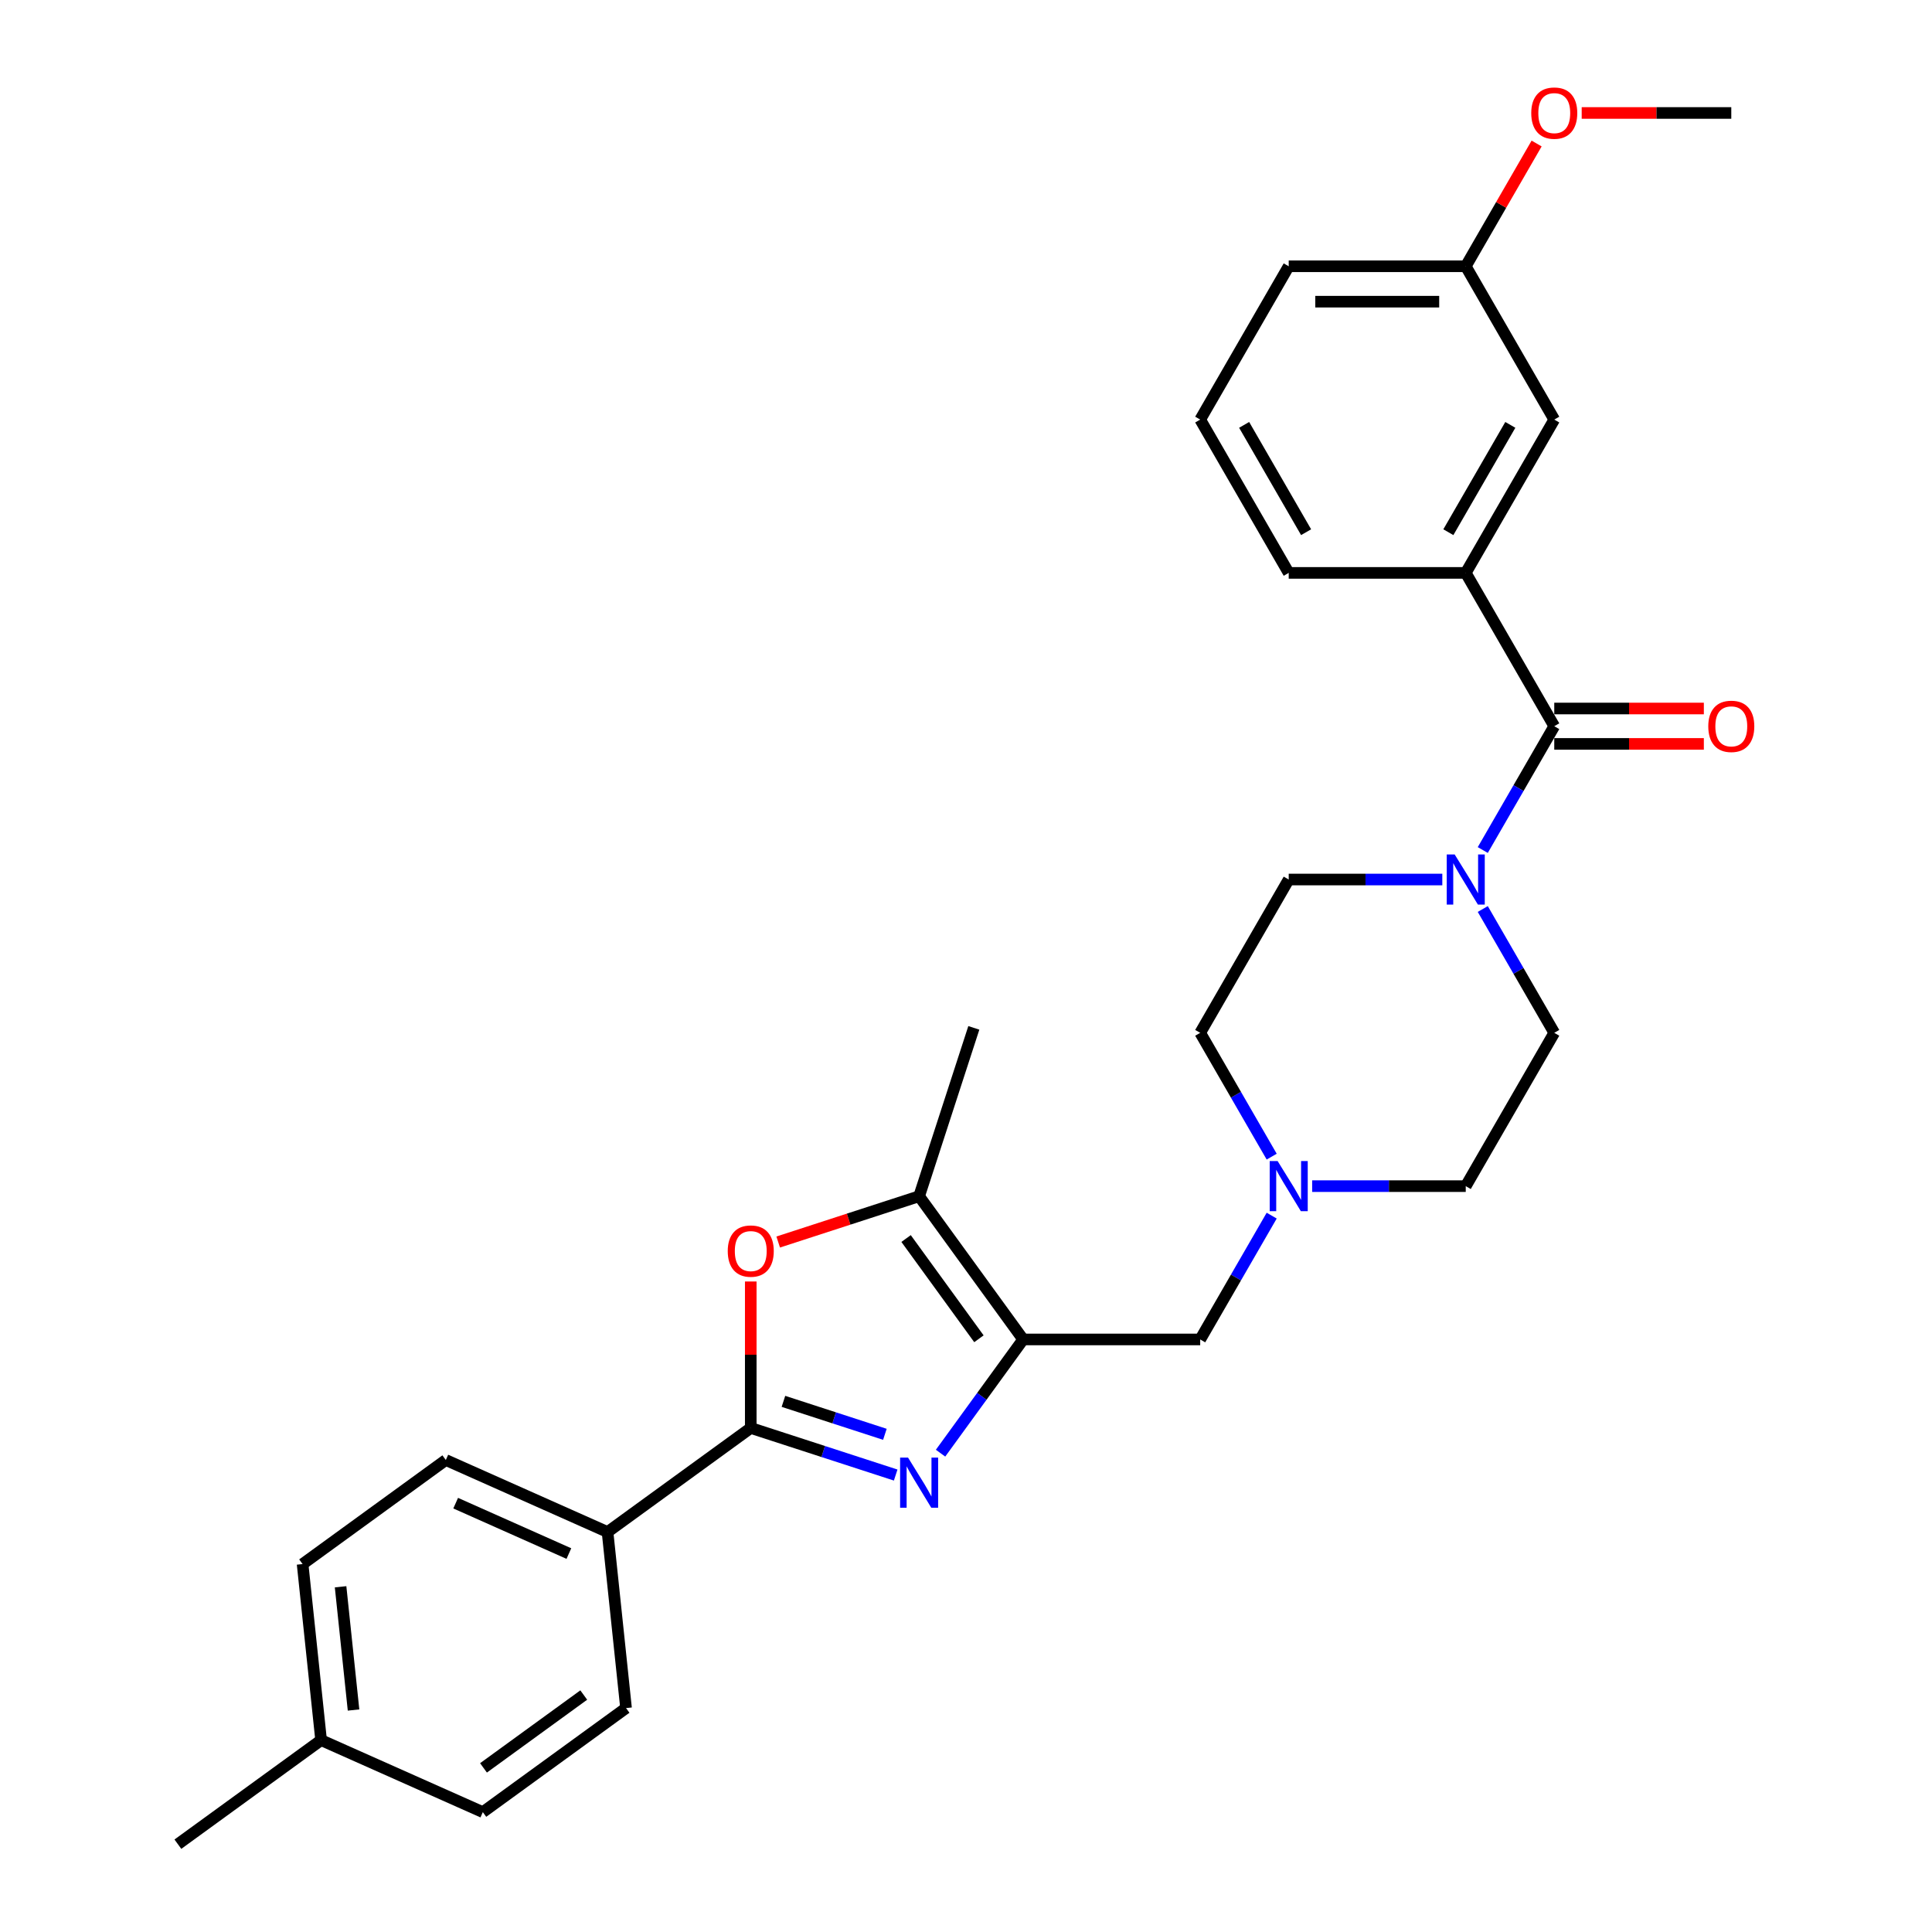<?xml version='1.0' encoding='iso-8859-1'?>
<svg version='1.1' baseProfile='full'
              xmlns='http://www.w3.org/2000/svg'
                      xmlns:rdkit='http://www.rdkit.org/xml'
                      xmlns:xlink='http://www.w3.org/1999/xlink'
                  xml:space='preserve'
width='1000px' height='1000px' viewBox='0 0 1000 1000'>
<!-- END OF HEADER -->
<rect style='opacity:1.0;fill:#FFFFFF;stroke:none' width='1000' height='1000' x='0' y='0'> </rect>
<path class='bond-0' d='M 486.827,752.161 L 508.211,722.729' style='fill:none;fill-rule:evenodd;stroke:#0000FF;stroke-width:6px;stroke-linecap:butt;stroke-linejoin:miter;stroke-opacity:1' />
<path class='bond-0' d='M 508.211,722.729 L 529.594,693.297' style='fill:none;fill-rule:evenodd;stroke:#000000;stroke-width:6px;stroke-linecap:butt;stroke-linejoin:miter;stroke-opacity:1' />
<path class='bond-1' d='M 463.604,763.485 L 426.098,751.298' style='fill:none;fill-rule:evenodd;stroke:#0000FF;stroke-width:6px;stroke-linecap:butt;stroke-linejoin:miter;stroke-opacity:1' />
<path class='bond-1' d='M 426.098,751.298 L 388.591,739.112' style='fill:none;fill-rule:evenodd;stroke:#000000;stroke-width:6px;stroke-linecap:butt;stroke-linejoin:miter;stroke-opacity:1' />
<path class='bond-1' d='M 458.015,742.4 L 431.761,733.869' style='fill:none;fill-rule:evenodd;stroke:#0000FF;stroke-width:6px;stroke-linecap:butt;stroke-linejoin:miter;stroke-opacity:1' />
<path class='bond-1' d='M 431.761,733.869 L 405.506,725.339' style='fill:none;fill-rule:evenodd;stroke:#000000;stroke-width:6px;stroke-linecap:butt;stroke-linejoin:miter;stroke-opacity:1' />
<path class='bond-3' d='M 529.594,693.297 L 475.736,619.167' style='fill:none;fill-rule:evenodd;stroke:#000000;stroke-width:6px;stroke-linecap:butt;stroke-linejoin:miter;stroke-opacity:1' />
<path class='bond-3' d='M 506.69,692.949 L 468.989,641.059' style='fill:none;fill-rule:evenodd;stroke:#000000;stroke-width:6px;stroke-linecap:butt;stroke-linejoin:miter;stroke-opacity:1' />
<path class='bond-8' d='M 529.594,693.297 L 621.224,693.297' style='fill:none;fill-rule:evenodd;stroke:#000000;stroke-width:6px;stroke-linecap:butt;stroke-linejoin:miter;stroke-opacity:1' />
<path class='bond-2' d='M 388.591,739.112 L 388.591,701.205' style='fill:none;fill-rule:evenodd;stroke:#000000;stroke-width:6px;stroke-linecap:butt;stroke-linejoin:miter;stroke-opacity:1' />
<path class='bond-2' d='M 388.591,701.205 L 388.591,663.298' style='fill:none;fill-rule:evenodd;stroke:#FF0000;stroke-width:6px;stroke-linecap:butt;stroke-linejoin:miter;stroke-opacity:1' />
<path class='bond-9' d='M 388.591,739.112 L 314.461,792.97' style='fill:none;fill-rule:evenodd;stroke:#000000;stroke-width:6px;stroke-linecap:butt;stroke-linejoin:miter;stroke-opacity:1' />
<path class='bond-29' d='M 402.794,642.868 L 439.265,631.018' style='fill:none;fill-rule:evenodd;stroke:#FF0000;stroke-width:6px;stroke-linecap:butt;stroke-linejoin:miter;stroke-opacity:1' />
<path class='bond-29' d='M 439.265,631.018 L 475.736,619.167' style='fill:none;fill-rule:evenodd;stroke:#000000;stroke-width:6px;stroke-linecap:butt;stroke-linejoin:miter;stroke-opacity:1' />
<path class='bond-22' d='M 475.736,619.167 L 504.051,532.023' style='fill:none;fill-rule:evenodd;stroke:#000000;stroke-width:6px;stroke-linecap:butt;stroke-linejoin:miter;stroke-opacity:1' />
<path class='bond-4' d='M 804.483,375.884 L 785.982,407.928' style='fill:none;fill-rule:evenodd;stroke:#000000;stroke-width:6px;stroke-linecap:butt;stroke-linejoin:miter;stroke-opacity:1' />
<path class='bond-4' d='M 785.982,407.928 L 767.481,439.972' style='fill:none;fill-rule:evenodd;stroke:#0000FF;stroke-width:6px;stroke-linecap:butt;stroke-linejoin:miter;stroke-opacity:1' />
<path class='bond-6' d='M 804.483,375.884 L 758.668,296.53' style='fill:none;fill-rule:evenodd;stroke:#000000;stroke-width:6px;stroke-linecap:butt;stroke-linejoin:miter;stroke-opacity:1' />
<path class='bond-10' d='M 804.483,385.047 L 843.196,385.047' style='fill:none;fill-rule:evenodd;stroke:#000000;stroke-width:6px;stroke-linecap:butt;stroke-linejoin:miter;stroke-opacity:1' />
<path class='bond-10' d='M 843.196,385.047 L 881.909,385.047' style='fill:none;fill-rule:evenodd;stroke:#FF0000;stroke-width:6px;stroke-linecap:butt;stroke-linejoin:miter;stroke-opacity:1' />
<path class='bond-10' d='M 804.483,366.721 L 843.196,366.721' style='fill:none;fill-rule:evenodd;stroke:#000000;stroke-width:6px;stroke-linecap:butt;stroke-linejoin:miter;stroke-opacity:1' />
<path class='bond-10' d='M 843.196,366.721 L 881.909,366.721' style='fill:none;fill-rule:evenodd;stroke:#FF0000;stroke-width:6px;stroke-linecap:butt;stroke-linejoin:miter;stroke-opacity:1' />
<path class='bond-5' d='M 746.536,455.237 L 706.787,455.237' style='fill:none;fill-rule:evenodd;stroke:#0000FF;stroke-width:6px;stroke-linecap:butt;stroke-linejoin:miter;stroke-opacity:1' />
<path class='bond-5' d='M 706.787,455.237 L 667.038,455.237' style='fill:none;fill-rule:evenodd;stroke:#000000;stroke-width:6px;stroke-linecap:butt;stroke-linejoin:miter;stroke-opacity:1' />
<path class='bond-31' d='M 767.481,470.502 L 785.982,502.546' style='fill:none;fill-rule:evenodd;stroke:#0000FF;stroke-width:6px;stroke-linecap:butt;stroke-linejoin:miter;stroke-opacity:1' />
<path class='bond-31' d='M 785.982,502.546 L 804.483,534.59' style='fill:none;fill-rule:evenodd;stroke:#000000;stroke-width:6px;stroke-linecap:butt;stroke-linejoin:miter;stroke-opacity:1' />
<path class='bond-11' d='M 758.668,296.53 L 804.483,217.177' style='fill:none;fill-rule:evenodd;stroke:#000000;stroke-width:6px;stroke-linecap:butt;stroke-linejoin:miter;stroke-opacity:1' />
<path class='bond-11' d='M 749.669,275.464 L 781.74,219.917' style='fill:none;fill-rule:evenodd;stroke:#000000;stroke-width:6px;stroke-linecap:butt;stroke-linejoin:miter;stroke-opacity:1' />
<path class='bond-23' d='M 758.668,296.53 L 667.038,296.53' style='fill:none;fill-rule:evenodd;stroke:#000000;stroke-width:6px;stroke-linecap:butt;stroke-linejoin:miter;stroke-opacity:1' />
<path class='bond-7' d='M 658.225,629.209 L 639.724,661.253' style='fill:none;fill-rule:evenodd;stroke:#0000FF;stroke-width:6px;stroke-linecap:butt;stroke-linejoin:miter;stroke-opacity:1' />
<path class='bond-7' d='M 639.724,661.253 L 621.224,693.297' style='fill:none;fill-rule:evenodd;stroke:#000000;stroke-width:6px;stroke-linecap:butt;stroke-linejoin:miter;stroke-opacity:1' />
<path class='bond-16' d='M 679.17,613.944 L 718.919,613.944' style='fill:none;fill-rule:evenodd;stroke:#0000FF;stroke-width:6px;stroke-linecap:butt;stroke-linejoin:miter;stroke-opacity:1' />
<path class='bond-16' d='M 718.919,613.944 L 758.668,613.944' style='fill:none;fill-rule:evenodd;stroke:#000000;stroke-width:6px;stroke-linecap:butt;stroke-linejoin:miter;stroke-opacity:1' />
<path class='bond-17' d='M 658.225,598.678 L 639.724,566.634' style='fill:none;fill-rule:evenodd;stroke:#0000FF;stroke-width:6px;stroke-linecap:butt;stroke-linejoin:miter;stroke-opacity:1' />
<path class='bond-17' d='M 639.724,566.634 L 621.224,534.59' style='fill:none;fill-rule:evenodd;stroke:#000000;stroke-width:6px;stroke-linecap:butt;stroke-linejoin:miter;stroke-opacity:1' />
<path class='bond-14' d='M 314.461,792.97 L 230.754,755.701' style='fill:none;fill-rule:evenodd;stroke:#000000;stroke-width:6px;stroke-linecap:butt;stroke-linejoin:miter;stroke-opacity:1' />
<path class='bond-14' d='M 294.452,804.121 L 235.856,778.033' style='fill:none;fill-rule:evenodd;stroke:#000000;stroke-width:6px;stroke-linecap:butt;stroke-linejoin:miter;stroke-opacity:1' />
<path class='bond-15' d='M 314.461,792.97 L 324.039,884.098' style='fill:none;fill-rule:evenodd;stroke:#000000;stroke-width:6px;stroke-linecap:butt;stroke-linejoin:miter;stroke-opacity:1' />
<path class='bond-18' d='M 804.483,217.177 L 758.668,137.823' style='fill:none;fill-rule:evenodd;stroke:#000000;stroke-width:6px;stroke-linecap:butt;stroke-linejoin:miter;stroke-opacity:1' />
<path class='bond-12' d='M 804.483,534.59 L 758.668,613.944' style='fill:none;fill-rule:evenodd;stroke:#000000;stroke-width:6px;stroke-linecap:butt;stroke-linejoin:miter;stroke-opacity:1' />
<path class='bond-13' d='M 667.038,455.237 L 621.224,534.59' style='fill:none;fill-rule:evenodd;stroke:#000000;stroke-width:6px;stroke-linecap:butt;stroke-linejoin:miter;stroke-opacity:1' />
<path class='bond-20' d='M 230.754,755.701 L 156.624,809.56' style='fill:none;fill-rule:evenodd;stroke:#000000;stroke-width:6px;stroke-linecap:butt;stroke-linejoin:miter;stroke-opacity:1' />
<path class='bond-19' d='M 324.039,884.098 L 249.91,937.956' style='fill:none;fill-rule:evenodd;stroke:#000000;stroke-width:6px;stroke-linecap:butt;stroke-linejoin:miter;stroke-opacity:1' />
<path class='bond-19' d='M 302.148,877.35 L 250.257,915.051' style='fill:none;fill-rule:evenodd;stroke:#000000;stroke-width:6px;stroke-linecap:butt;stroke-linejoin:miter;stroke-opacity:1' />
<path class='bond-24' d='M 758.668,137.823 L 777.01,106.054' style='fill:none;fill-rule:evenodd;stroke:#000000;stroke-width:6px;stroke-linecap:butt;stroke-linejoin:miter;stroke-opacity:1' />
<path class='bond-24' d='M 777.01,106.054 L 795.352,74.285' style='fill:none;fill-rule:evenodd;stroke:#FF0000;stroke-width:6px;stroke-linecap:butt;stroke-linejoin:miter;stroke-opacity:1' />
<path class='bond-32' d='M 758.668,137.823 L 667.038,137.823' style='fill:none;fill-rule:evenodd;stroke:#000000;stroke-width:6px;stroke-linecap:butt;stroke-linejoin:miter;stroke-opacity:1' />
<path class='bond-32' d='M 744.923,156.149 L 680.783,156.149' style='fill:none;fill-rule:evenodd;stroke:#000000;stroke-width:6px;stroke-linecap:butt;stroke-linejoin:miter;stroke-opacity:1' />
<path class='bond-21' d='M 249.91,937.956 L 166.202,900.687' style='fill:none;fill-rule:evenodd;stroke:#000000;stroke-width:6px;stroke-linecap:butt;stroke-linejoin:miter;stroke-opacity:1' />
<path class='bond-30' d='M 156.624,809.56 L 166.202,900.687' style='fill:none;fill-rule:evenodd;stroke:#000000;stroke-width:6px;stroke-linecap:butt;stroke-linejoin:miter;stroke-opacity:1' />
<path class='bond-30' d='M 176.286,821.313 L 182.991,885.102' style='fill:none;fill-rule:evenodd;stroke:#000000;stroke-width:6px;stroke-linecap:butt;stroke-linejoin:miter;stroke-opacity:1' />
<path class='bond-27' d='M 166.202,900.687 L 92.072,954.545' style='fill:none;fill-rule:evenodd;stroke:#000000;stroke-width:6px;stroke-linecap:butt;stroke-linejoin:miter;stroke-opacity:1' />
<path class='bond-25' d='M 667.038,296.53 L 621.224,217.177' style='fill:none;fill-rule:evenodd;stroke:#000000;stroke-width:6px;stroke-linecap:butt;stroke-linejoin:miter;stroke-opacity:1' />
<path class='bond-25' d='M 676.037,275.464 L 643.967,219.917' style='fill:none;fill-rule:evenodd;stroke:#000000;stroke-width:6px;stroke-linecap:butt;stroke-linejoin:miter;stroke-opacity:1' />
<path class='bond-28' d='M 818.685,58.47 L 857.399,58.47' style='fill:none;fill-rule:evenodd;stroke:#FF0000;stroke-width:6px;stroke-linecap:butt;stroke-linejoin:miter;stroke-opacity:1' />
<path class='bond-28' d='M 857.399,58.47 L 896.112,58.47' style='fill:none;fill-rule:evenodd;stroke:#000000;stroke-width:6px;stroke-linecap:butt;stroke-linejoin:miter;stroke-opacity:1' />
<path class='bond-26' d='M 621.224,217.177 L 667.038,137.823' style='fill:none;fill-rule:evenodd;stroke:#000000;stroke-width:6px;stroke-linecap:butt;stroke-linejoin:miter;stroke-opacity:1' />
<path  class='atom-0' d='M 470 754.452
L 478.503 768.197
Q 479.346 769.553, 480.702 772.008
Q 482.058 774.464, 482.132 774.611
L 482.132 754.452
L 485.577 754.452
L 485.577 780.402
L 482.022 780.402
L 472.895 765.374
Q 471.833 763.615, 470.696 761.599
Q 469.597 759.583, 469.267 758.96
L 469.267 780.402
L 465.895 780.402
L 465.895 754.452
L 470 754.452
' fill='#0000FF'/>
<path  class='atom-3' d='M 376.679 647.556
Q 376.679 641.325, 379.758 637.843
Q 382.837 634.361, 388.591 634.361
Q 394.346 634.361, 397.424 637.843
Q 400.503 641.325, 400.503 647.556
Q 400.503 653.86, 397.388 657.452
Q 394.272 661.007, 388.591 661.007
Q 382.874 661.007, 379.758 657.452
Q 376.679 653.897, 376.679 647.556
M 388.591 658.075
Q 392.55 658.075, 394.675 655.436
Q 396.838 652.76, 396.838 647.556
Q 396.838 642.461, 394.675 639.896
Q 392.55 637.293, 388.591 637.293
Q 384.633 637.293, 382.47 639.859
Q 380.345 642.425, 380.345 647.556
Q 380.345 652.797, 382.47 655.436
Q 384.633 658.075, 388.591 658.075
' fill='#FF0000'/>
<path  class='atom-6' d='M 752.932 442.262
L 761.435 456.007
Q 762.278 457.363, 763.634 459.818
Q 764.99 462.274, 765.064 462.421
L 765.064 442.262
L 768.509 442.262
L 768.509 468.212
L 764.954 468.212
L 755.827 453.184
Q 754.764 451.425, 753.628 449.409
Q 752.529 447.394, 752.199 446.77
L 752.199 468.212
L 748.827 468.212
L 748.827 442.262
L 752.932 442.262
' fill='#0000FF'/>
<path  class='atom-8' d='M 661.302 600.969
L 669.806 614.713
Q 670.649 616.07, 672.005 618.525
Q 673.361 620.981, 673.434 621.128
L 673.434 600.969
L 676.879 600.969
L 676.879 626.918
L 673.324 626.918
L 664.198 611.891
Q 663.135 610.132, 661.999 608.116
Q 660.899 606.1, 660.569 605.477
L 660.569 626.918
L 657.197 626.918
L 657.197 600.969
L 661.302 600.969
' fill='#0000FF'/>
<path  class='atom-11' d='M 884.2 375.957
Q 884.2 369.726, 887.279 366.244
Q 890.358 362.762, 896.112 362.762
Q 901.866 362.762, 904.945 366.244
Q 908.024 369.726, 908.024 375.957
Q 908.024 382.261, 904.908 385.853
Q 901.793 389.408, 896.112 389.408
Q 890.394 389.408, 887.279 385.853
Q 884.2 382.298, 884.2 375.957
M 896.112 386.476
Q 900.07 386.476, 902.196 383.837
Q 904.359 381.161, 904.359 375.957
Q 904.359 370.862, 902.196 368.297
Q 900.07 365.694, 896.112 365.694
Q 892.154 365.694, 889.991 368.26
Q 887.865 370.826, 887.865 375.957
Q 887.865 381.198, 889.991 383.837
Q 892.154 386.476, 896.112 386.476
' fill='#FF0000'/>
<path  class='atom-25' d='M 792.571 58.543
Q 792.571 52.313, 795.649 48.831
Q 798.728 45.349, 804.483 45.349
Q 810.237 45.349, 813.316 48.831
Q 816.394 52.313, 816.394 58.543
Q 816.394 64.847, 813.279 68.439
Q 810.164 71.995, 804.483 71.995
Q 798.765 71.995, 795.649 68.439
Q 792.571 64.884, 792.571 58.543
M 804.483 69.062
Q 808.441 69.062, 810.567 66.424
Q 812.729 63.748, 812.729 58.543
Q 812.729 53.449, 810.567 50.883
Q 808.441 48.281, 804.483 48.281
Q 800.524 48.281, 798.362 50.846
Q 796.236 53.412, 796.236 58.543
Q 796.236 63.785, 798.362 66.424
Q 800.524 69.062, 804.483 69.062
' fill='#FF0000'/>
</svg>
